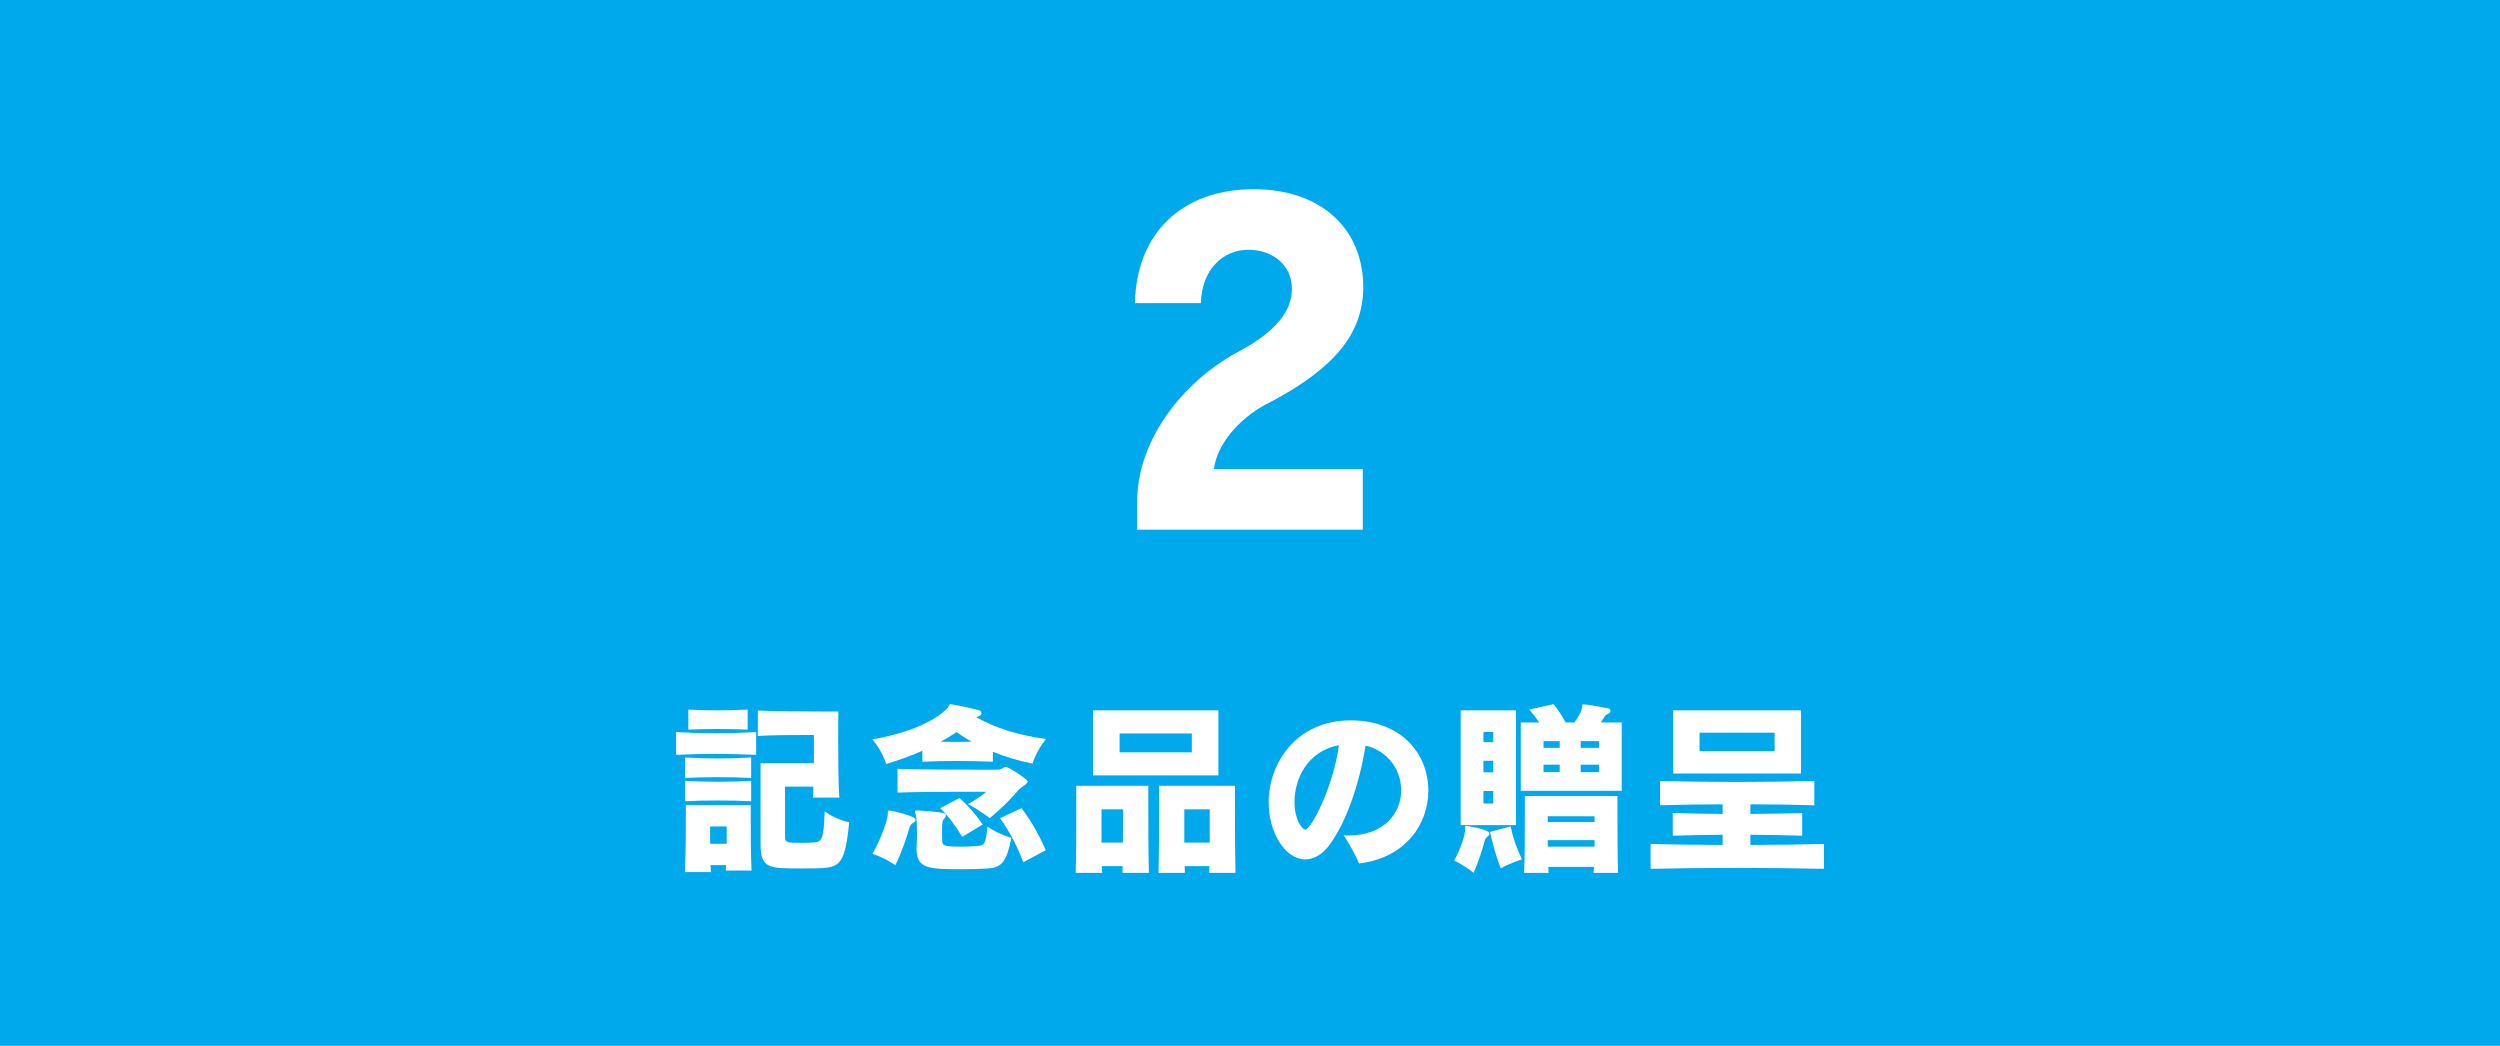 <?xml version="1.0" encoding="UTF-8"?><svg id="_レイヤー_1" xmlns="http://www.w3.org/2000/svg" width="493.249" height="206.336" viewBox="0 0 493.249 206.336"><rect width="493.249" height="206.336" style="fill:#00a9ec;"/><path d="M149.187,148.925c-2.85-.113-5.433-.189-7.979-.189s-5.054.076-7.827.189v-4.482c2.812.152,5.357.229,7.865.229,2.546,0,5.091-.076,7.94-.229v4.482ZM143.184,171.761c.038-.342.038-.684.076-1.064h-3.077c.037.457.037.912.075,1.367h-5.129c.19-3.57.19-9.232.19-11.816v-1.404h12.804v1.861c0,2.773,0,8.131.152,11.057h-5.092ZM148.2,153.486c-2.204-.115-4.407-.152-6.611-.152-2.166,0-4.331.037-6.421.152v-4.027c2.166.113,4.293.189,6.459.189,2.204,0,4.369-.076,6.573-.189v4.027ZM148.2,158.083c-2.204-.115-4.407-.152-6.611-.152-2.166,0-4.331.037-6.421.152v-4.027c2.166.113,4.293.189,6.459.189,2.204,0,4.369-.076,6.573-.189v4.027ZM147.515,143.948c-2.014-.076-3.989-.113-5.927-.113s-3.837.037-5.775.113v-3.951c1.976.113,3.876.152,5.813.152s3.875-.039,5.889-.152v3.951ZM143.375,163.06h-3.268v3.42h3.268v-3.42ZM160.396,157.361c.038-.684.075-1.406.075-2.166h-5.585v9.842c0,1.215.305,1.254,3.382,1.254.912,0,1.823-.039,2.355-.076,1.52-.152,1.899-.57,2.09-6.117,2.204,1.633,4.825,2.127,4.825,2.127-.76,8.168-1.938,8.777-5.205,9.043-.912.076-2.546.076-4.18.076-6.497,0-8.093,0-8.093-4.787v-15.996h10.524v-5.547h-1.254c-2.279,0-7.181,0-9.803.189v-5.016c3.078.152,8.701.191,12.349.191h3.533s-.038,2.279-.038,5.242c0,3.914.038,9.08.229,11.74h-5.205Z" style="fill:#fff;"/><path d="M195.889,150.294c-2.432-.115-4.787-.152-7.105-.152-2.279,0-4.56.037-6.801.152v-2.166c-2.09.949-4.445,1.785-7.143,2.621,0,0-.76-2.66-2.736-4.863,9.651-1.709,13.526-4.824,14.78-6.117.494-.494.228-.836.646-.836.076,0,.152.039.229.039,1.634.266,3.913.76,5.357,1.139.342.115.531.342.531.609,0,.227-.189.492-.569.607-.19.076-.342.113-.456.189,3.761,2.09,8.017,3.496,13.754,4.293-1.899,2.279-2.66,4.863-2.66,4.863-2.887-.607-5.471-1.367-7.826-2.355v1.977ZM172.142,168.454c1.672-2.926,2.926-6.535,3.002-7.637.038-.721,0-.912.266-.912.38,0,5.243,1.064,5.243,1.824,0,.229-.189.457-.531.646-.456.266-.57.607-.685.912-.531,1.898-1.481,4.748-2.773,7.408,0,0-2.128-1.443-4.521-2.242ZM190.305,156.22c-3.838,0-8.321,0-13.223.152v-4.672c5.357.15,11.36.15,15.273.15h4.332c.646,0,.798-.076,1.254-.379.151-.115.304-.152.493-.152.646,0,4.332,2.469,4.332,2.85,0,.531-1.292,1.064-1.824,1.709-1.367,1.635-3.268,3.535-5.661,5.549,0,0-2.014-1.596-4.293-2.775,1.481-.836,2.888-1.785,3.609-2.432h-4.293ZM180.844,167.429c.038-.988.076-2.166.076-3.268,0-1.443-.076-2.734-.19-3.191-.114-.418-.189-.684-.189-.836,0-.189.113-.229.493-.229h.229c4.673.342,5.357.457,5.357.951,0,.189-.114.455-.343.684-.304.305-.418.494-.418,2.545,0,.57.038,1.217.038,1.861.038.951.532,1.104,3.99,1.104,1.063,0,2.127-.076,3.077-.152,1.368-.115,1.52-.533,1.861-3.801,2.28,1.559,4.712,2.205,4.712,2.205-.912,4.672-1.862,5.852-4.56,6.041-1.558.113-3.382.152-5.167.152-6.421,0-8.967-.039-8.967-3.953v-.113ZM189.848,165.111c-1.292-2.164-2.774-4.141-4.332-5.66l3.8-2.014c1.672,1.52,3.191,3.191,4.56,5.242l-4.027,2.432ZM188.708,144.443c-.987.684-2.014,1.291-3.115,1.9,1.026,0,2.014.037,3.04.037s2.052-.037,3.077-.037c-1.025-.57-2.014-1.217-3.002-1.9ZM201.892,170.126c-1.216-3.268-2.735-6.117-4.598-8.699l4.256-1.977c1.938,2.584,3.344,5.053,4.787,8.283l-4.445,2.393Z" style="fill:#fff;"/><path d="M221.467,172.216c0-.455.038-.912.038-1.33h-4.104c0,.457.038.875.038,1.33h-5.205c.114-3.686.114-8.586.114-12.195v-4.979h14.21v3.041c0,3.686,0,9.916.113,14.133h-5.205ZM215.654,152.991v-12.842h24.734v12.842h-24.734ZM221.543,166.251c.038-3.002.038-5.092.038-6.572h-4.256v6.572h4.218ZM235.144,144.708h-14.247v3.725h14.247v-3.725ZM238.564,172.216c0-.455.038-.912.038-1.33h-4.863c0,.457.038.875.038,1.33h-5.205c.113-3.686.113-8.586.113-12.195v-4.979h14.971v3.041c0,3.686,0,9.916.113,14.133h-5.205ZM238.679,159.679h-5.016v6.572h5.016v-6.572Z" style="fill:#fff;"/><path d="M265.091,164.808c.305,0,.608.037.912.037,7.144,0,10.448-4.445,10.448-8.928,0-3.838-2.432-7.713-7.028-8.814-1.216,7.561-3.686,14.779-6.953,19.377-1.481,2.09-3.229,3.078-4.939,3.078-3.913,0-7.219-5.207-7.219-11.248,0-7.863,5.547-16.186,16.186-16.186,9.65,0,15.312,6.27,15.312,13.906,0,6.574-4.521,13.26-13.678,14.324-.38-1.025-2.166-4.408-3.04-5.547ZM255.403,158.234c0,3.459,1.482,5.434,2.128,5.434,1.102,0,5.434-8.055,6.649-16.641-6.308,1.178-8.777,6.725-8.777,11.207Z" style="fill:#fff;"/><path d="M289.073,163.212c0-.189.038-.266.228-.266.038,0,4.56.645,4.56,1.52,0,.229-.114.418-.38.607-.418.305-.494.57-.607.988-.418,1.596-1.103,3.838-2.128,6.154,0,0-1.899-1.52-3.838-2.432,1.33-2.355,2.128-5.09,2.166-5.965v-.607ZM288.199,162.794v-22.645h10.904v22.645h-10.904ZM294.619,144.405h-1.938v2.014h1.938v-2.014ZM294.619,150.105h-1.938v2.279h1.938v-2.279ZM294.619,156.069h-1.938v2.469h1.938v-2.469ZM298.039,163.06c.494,2.318,1.14,4.104,2.241,6.498,0,0-2.317.684-4.179,1.785-.988-2.621-1.482-4.408-2.128-7.219l4.065-1.064ZM300.053,156.03v-13.488h3.647c-.608-.873-1.254-1.709-1.976-2.545l4.787-1.064c.798.951,1.672,2.279,2.394,3.609h1.71c.76-.986,1.254-1.898,1.443-2.545.229-.799-.038-1.025.38-1.025,1.026,0,4.636.76,4.825.797.343.076.494.266.494.494s-.189.457-.531.607c-.456.191-.646.494-.799.76-.151.268-.342.57-.569.912h4.104v13.488h-19.909ZM314.414,172.216c.038-.379.038-.76.076-1.178h-9.005c0,.418.038.799.038,1.178h-4.825c.152-2.963.152-7.826.152-11.246v-3.914h18.275v2.812c0,3.381,0,8.967.114,12.348h-4.826ZM307.728,146.228h-3.191v1.33h3.191v-1.33ZM307.728,150.864h-3.191v1.48h3.191v-1.48ZM314.605,161.046h-9.232v1.141h9.232v-1.141ZM314.605,165.757h-9.232v1.293h9.232v-1.293ZM315.479,146.228h-3.609v1.33h3.609v-1.33ZM315.479,150.864h-3.609v1.48h3.609v-1.48Z" style="fill:#fff;"/><path d="M359.863,171.419c-5.623-.115-11.437-.191-17.212-.191s-11.512.076-16.983.191v-4.902c4.636.115,9.385.191,14.21.191v-2.014c-3.381.037-6.687.074-9.84.189v-4.484c3.191.115,6.496.152,9.84.191v-1.9c-4.104,0-8.244.076-12.348.189v-4.787c5.091.113,10.145.189,15.197.189s10.106-.076,15.236-.189v4.787c-4.218-.113-8.436-.189-12.614-.189v1.9c3.419-.039,6.839-.076,10.221-.191v4.484c-3.382-.115-6.802-.152-10.221-.189v2.014c4.863,0,9.727-.076,14.514-.191v4.902ZM330.113,152.611v-12.461h25.229v12.461h-25.229ZM350.136,144.556h-14.817v3.648h14.817v-3.648Z" style="fill:#fff;"/><path d="M224.364,104.507v-5.576c0-11.683,8.496-23.364,20.002-29.56,7.523-3.982,10.532-8.143,10.532-12.391,0-4.602-3.717-7.699-8.585-7.699-4.956,0-9.204,3.806-9.381,10.531h-13.01c.266-13.629,9.116-22.479,23.453-22.479,13.629,0,21.594,8.142,21.594,19.293,0,9.115-5.575,15.93-18.23,22.656-5.577,2.655-10.533,7.876-11.241,13.275h29.383v11.948h-44.517Z" style="fill:#fff;"/></svg>